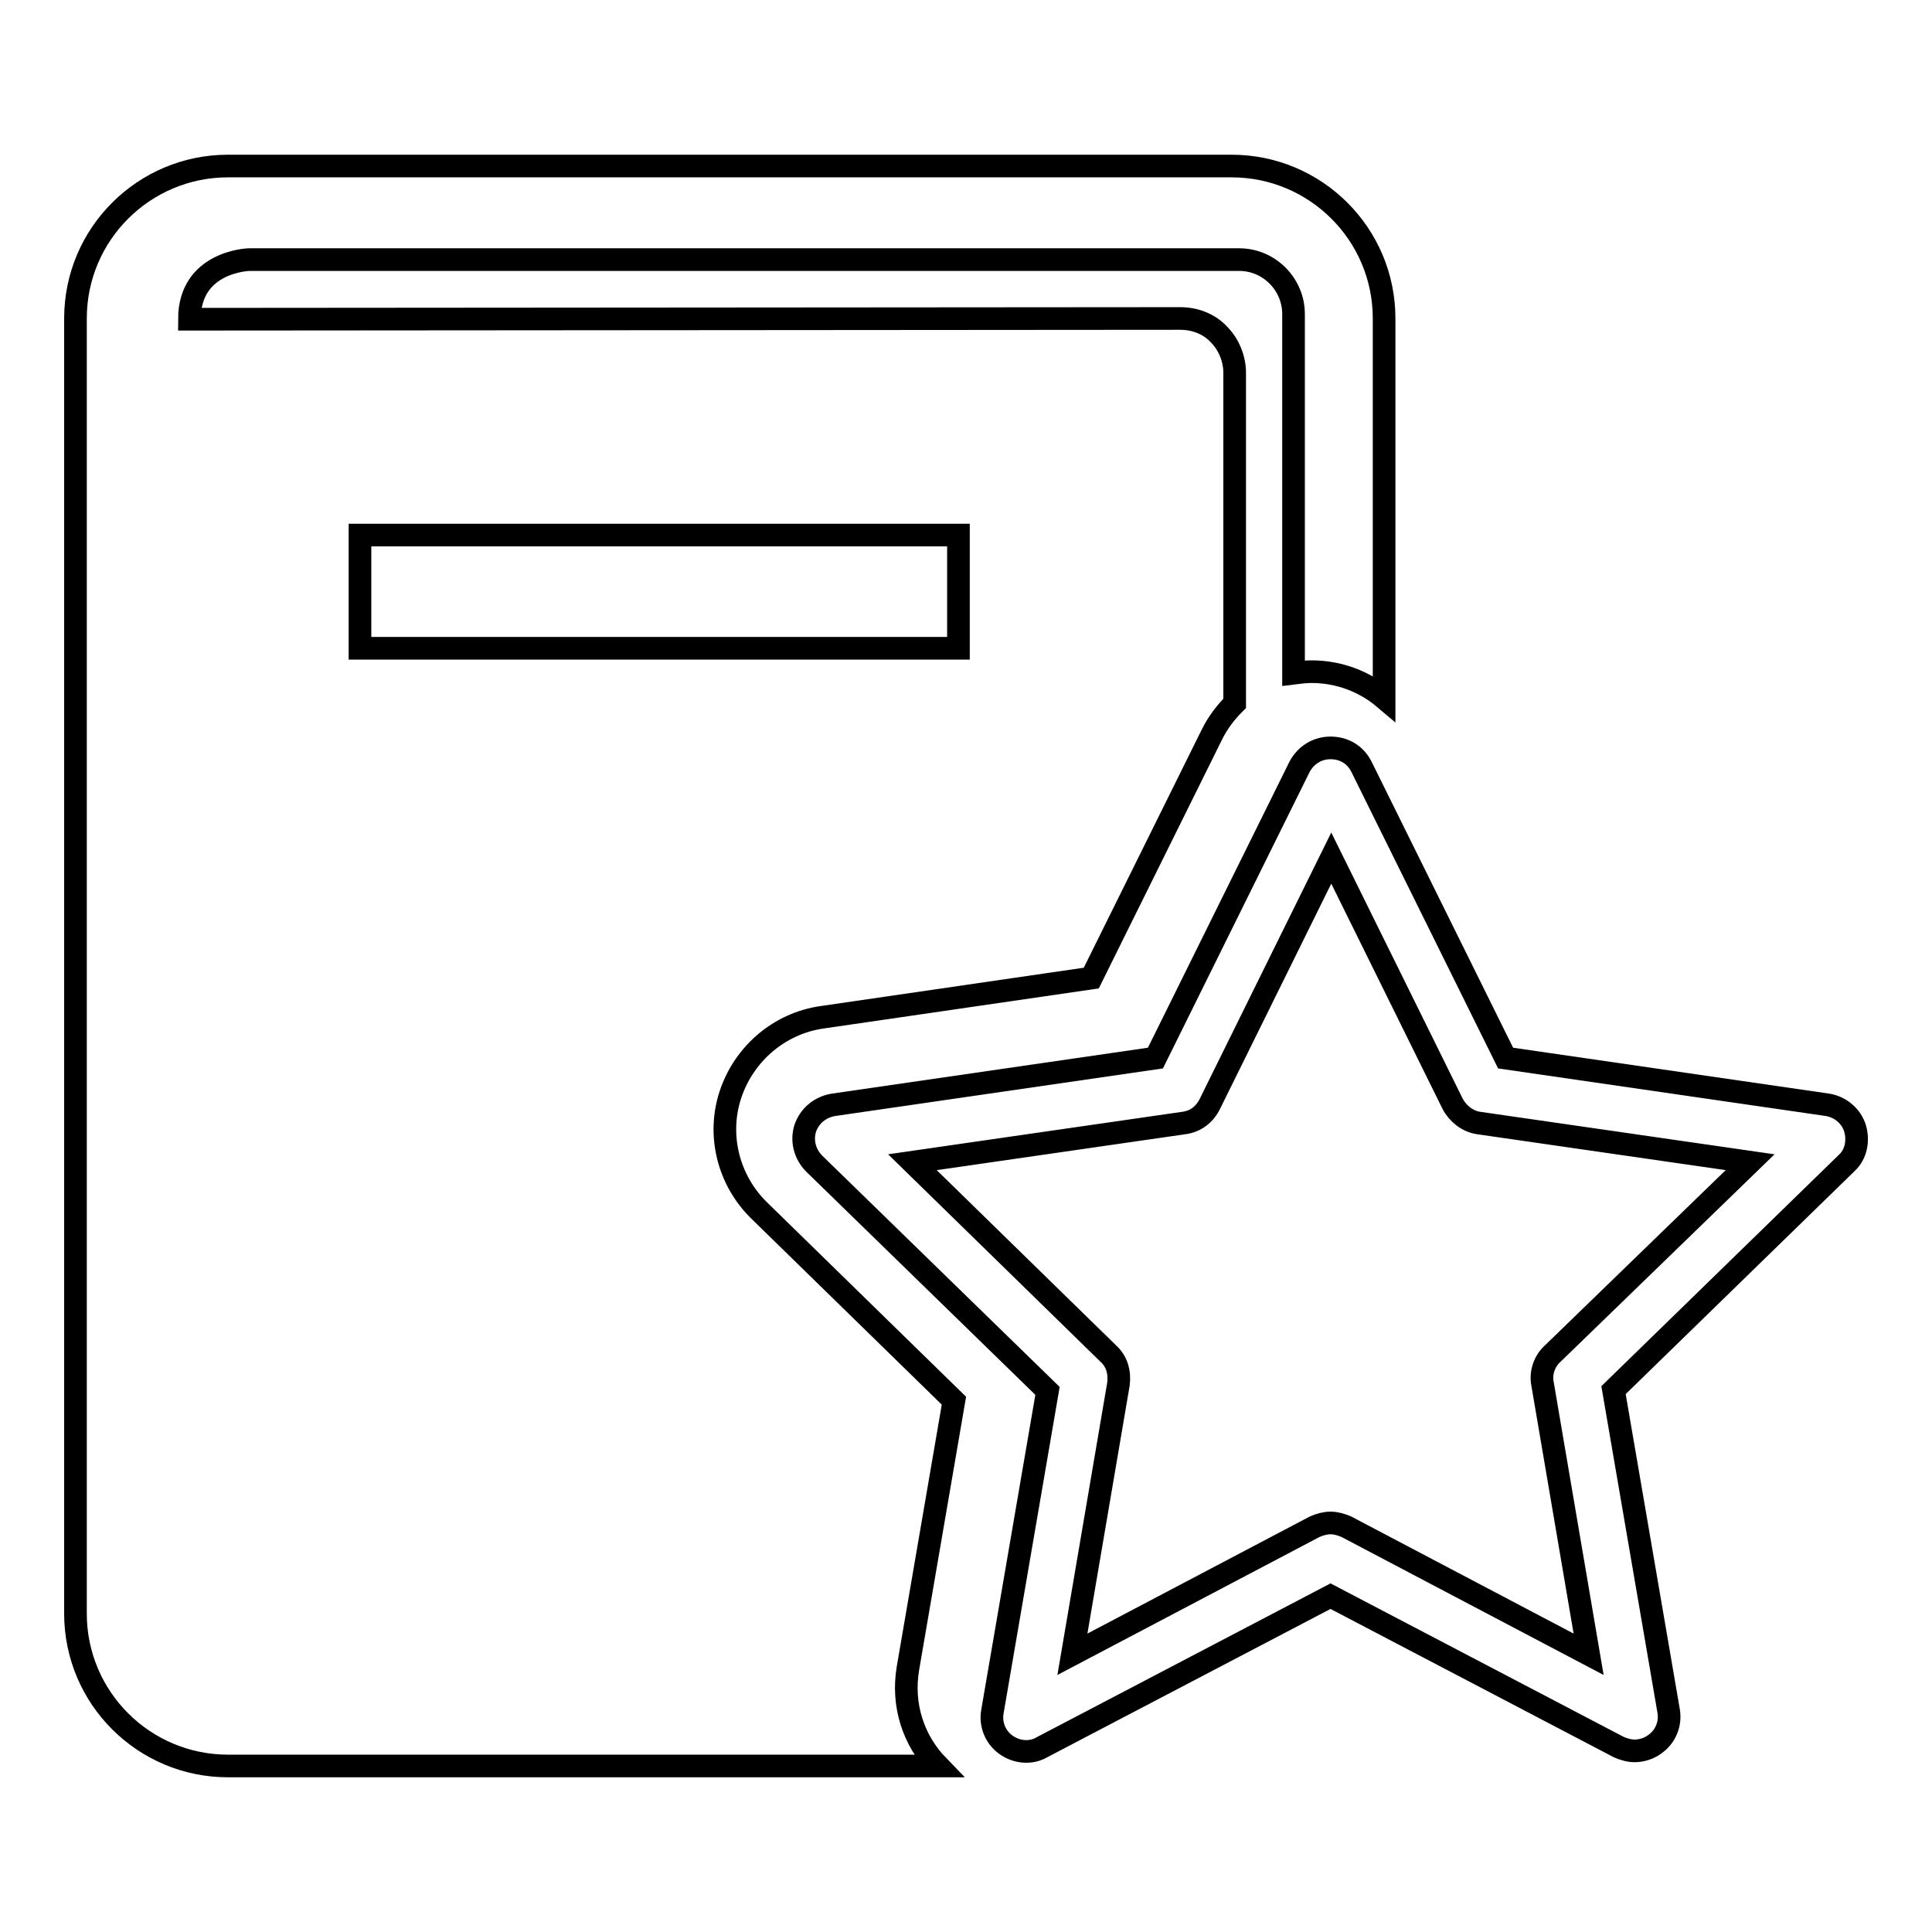 <?xml version="1.0" encoding="utf-8"?>
<!-- Svg Vector Icons : http://www.onlinewebfonts.com/icon -->
<!DOCTYPE svg PUBLIC "-//W3C//DTD SVG 1.1//EN" "http://www.w3.org/Graphics/SVG/1.1/DTD/svg11.dtd">
<svg version="1.1" xmlns="http://www.w3.org/2000/svg" xmlns:xlink="http://www.w3.org/1999/xlink" x="0px" y="0px" viewBox="0 0 256 256" enable-background="new 0 0 256 256" xml:space="preserve">
<g><g><g><g><path stroke-width="3" fill-opacity="0" stroke="#000000"  d="M126.4,185.6l-25.8-25.2c-4.1-4-5.6-10-3.8-15.4c1.8-5.4,6.5-9.4,12.1-10.2l35.7-5.2l16-32.3c0.8-1.6,1.8-2.9,3-4.1V49.4c0-1.9-0.8-3.8-2.1-5.1c-1.3-1.4-3.2-2.1-5.1-2.1L25.1,42.3c0-7.7,7.9-7.9,7.9-7.9h131.2c4,0,7.2,3.3,7.2,7.2v47.6c0.8-0.1,1.6-0.2,2.4-0.2c3.6,0,7,1.3,9.6,3.5V42.2c0-11.2-9.1-20.2-20.2-20.2H30.2C19.1,22,10,31,10,42.2v171.6C10,225,19.1,234,30.2,234h94.1c-3.3-3.4-4.8-8.1-4-12.9L126.4,185.6z M47.7,70.9H127v15H47.7V70.9z"/><path stroke-width="3" fill-opacity="0" stroke="#000000"  d="M245.8,149.5c-0.5-1.6-1.9-2.8-3.6-3.1l-42.7-6.2l-19.1-38.6c-0.8-1.6-2.3-2.5-4.1-2.5s-3.3,1-4.1,2.5l-19.1,38.6l-42.7,6.2c-1.7,0.3-3.1,1.4-3.7,3.1c-0.5,1.6-0.1,3.4,1.2,4.7l30.9,30.1l-7.3,42.5c-0.3,1.7,0.4,3.4,1.8,4.4c1.4,1,3.3,1.2,4.8,0.3l38.2-20l38.2,20c0.7,0.3,1.4,0.5,2.1,0.5c0.9,0,1.9-0.3,2.7-0.9c1.4-1,2.1-2.7,1.8-4.4l-7.3-42.5l30.9-30.1C245.9,153,246.3,151.2,245.8,149.5z M205.7,179.4c-1.1,1-1.6,2.6-1.3,4l6.1,35.8l-32.1-16.9c-0.7-0.3-1.4-0.5-2.1-0.5c-0.7,0-1.4,0.2-2.1,0.5l-32.1,16.9l6.1-35.8c0.2-1.5-0.2-3-1.3-4l-26-25.4l36-5.2c1.5-0.2,2.7-1.1,3.4-2.5l16.1-32.6l16.1,32.6c0.7,1.3,2,2.3,3.4,2.5l36,5.2L205.7,179.4z"/></g></g><g></g><g></g><g></g><g></g><g></g><g></g><g></g><g></g><g></g><g></g><g></g><g></g><g></g><g></g><g></g></g></g>
</svg>
